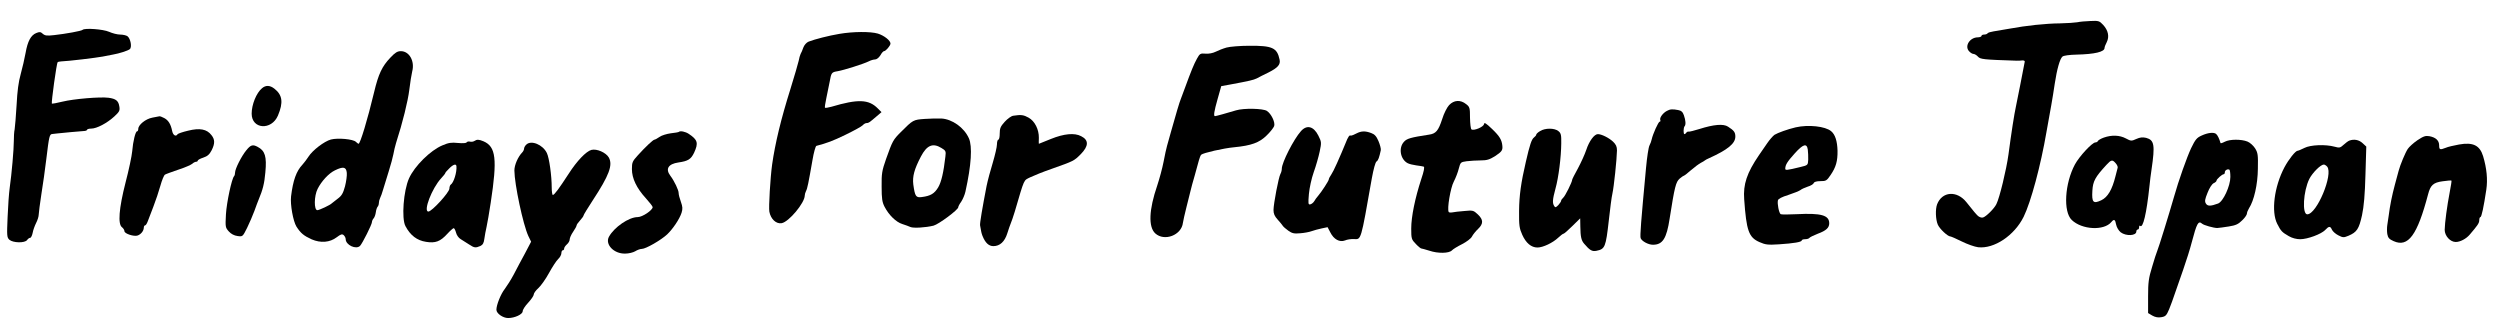 <?xml version="1.0" standalone="no"?>
<!DOCTYPE svg PUBLIC "-//W3C//DTD SVG 20010904//EN"
 "http://www.w3.org/TR/2001/REC-SVG-20010904/DTD/svg10.dtd">
<svg version="1.0" xmlns="http://www.w3.org/2000/svg"
 width="1808pt" height="236pt" viewBox="0 0 1808 236"
 preserveAspectRatio="xMidYMid meet">

<g transform="translate(0,236) scale(0.1,-0.1)"
fill="#000000" stroke="none">
<path d="M15023 2199 c-17 -3 -74 -7 -125 -8 -105 -1 -244 -16 -363 -38 -44
-8 -97 -17 -118 -20 -20 -3 -40 -9 -43 -14 -3 -5 -14 -9 -25 -9 -10 0 -19 -4
-19 -10 0 -5 -12 -10 -27 -10 -57 -1 -96 -62 -64 -99 10 -12 25 -21 33 -21 8
0 23 -9 32 -19 18 -20 37 -22 281 -30 11 0 29 0 40 2 11 1 19 -3 18 -9 -12
-64 -56 -289 -64 -325 -12 -54 -33 -189 -54 -348 -15 -108 -64 -312 -87 -357
-15 -32 -75 -91 -97 -97 -11 -3 -28 3 -38 13 -18 18 -22 23 -82 98 -69 86
-176 78 -212 -16 -13 -35 -11 -108 5 -146 13 -31 72 -86 91 -86 5 0 42 -16 82
-36 40 -20 94 -39 119 -42 116 -13 262 85 329 220 53 108 124 373 165 613 12
66 27 154 35 195 7 41 19 111 25 155 16 105 37 180 56 196 8 7 51 13 102 14
131 3 202 20 202 48 0 7 7 25 16 42 20 40 11 85 -26 125 -27 29 -33 31 -92 28
-35 -1 -77 -5 -95 -9z"/>
<path d="M597 2144 c-7 -8 -124 -29 -206 -38 -52 -6 -66 -4 -82 10 -15 14 -23
15 -47 5 -39 -16 -62 -59 -77 -144 -7 -40 -23 -108 -35 -152 -16 -56 -25 -124
-30 -225 -5 -80 -11 -158 -14 -175 -4 -16 -6 -55 -6 -85 0 -59 -15 -235 -30
-340 -5 -36 -12 -130 -15 -210 -6 -137 -5 -147 13 -164 27 -23 111 -25 128 -2
6 9 16 16 22 16 6 0 14 16 18 35 3 19 15 52 25 72 11 21 19 48 19 61 0 13 9
79 19 146 11 66 27 182 36 256 20 166 23 180 44 181 9 1 25 3 36 4 21 3 168
16 198 18 9 1 17 5 17 9 0 4 14 8 30 8 39 0 114 39 167 88 37 34 41 43 36 72
-6 41 -25 56 -78 63 -61 8 -251 -8 -333 -28 -39 -10 -74 -16 -77 -14 -5 6 34
292 42 299 2 3 14 5 26 6 54 2 252 26 300 35 28 6 63 12 77 15 41 7 104 27
118 38 18 13 7 76 -16 94 -8 6 -32 12 -53 12 -20 0 -56 9 -80 20 -43 19 -177
29 -192 14z"/>
<path d="M6070 2115 c-77 -13 -175 -38 -222 -56 -15 -6 -31 -24 -38 -42 -6
-18 -15 -39 -20 -47 -4 -9 -11 -31 -14 -50 -4 -19 -31 -111 -60 -205 -68 -216
-110 -391 -132 -545 -13 -94 -26 -311 -20 -341 10 -53 49 -90 89 -83 52 9 167
147 167 200 0 8 4 22 9 32 10 18 18 59 47 225 9 54 22 100 28 102 79 21 117
35 212 81 60 29 116 60 123 68 8 9 20 16 28 16 15 0 19 3 73 49 l35 30 -27 27
c-65 66 -143 69 -335 12 -23 -6 -44 -10 -47 -7 -2 2 2 33 10 69 8 36 18 89 24
118 12 67 14 70 58 77 46 8 188 53 224 71 15 8 36 14 47 14 11 0 27 13 38 30
9 17 21 30 26 30 13 0 47 40 47 55 0 22 -46 58 -91 72 -54 16 -179 15 -279 -2z"/>
<path d="M8870 2016 c-25 -7 -60 -21 -78 -30 -20 -10 -49 -16 -73 -14 -38 3
-42 1 -63 -37 -21 -38 -41 -86 -87 -212 -12 -32 -25 -67 -29 -78 -9 -20 -37
-115 -72 -240 -10 -38 -23 -83 -28 -100 -5 -16 -16 -68 -25 -115 -9 -47 -30
-124 -46 -172 -60 -175 -65 -299 -14 -346 66 -60 190 -13 200 77 2 14 13 64
25 111 12 47 25 101 30 120 4 19 18 69 30 110 11 41 25 90 30 109 5 18 12 37
17 42 13 13 161 47 238 54 124 12 183 33 236 86 26 25 50 56 54 68 8 27 -21
88 -53 109 -28 18 -167 21 -223 4 -62 -19 -146 -42 -152 -42 -12 0 -7 33 19
125 l26 92 66 12 c140 26 165 32 191 44 14 8 52 27 85 43 67 34 88 57 80 93
-18 86 -53 101 -218 100 -66 0 -141 -6 -166 -13z"/>
<path d="M2823 1943 c-60 -63 -86 -118 -117 -248 -48 -201 -101 -375 -113
-375 -2 0 -11 6 -19 14 -19 20 -131 30 -181 17 -48 -13 -133 -78 -162 -124
-11 -18 -31 -43 -43 -57 -45 -47 -69 -115 -83 -230 -7 -59 15 -180 39 -219 31
-48 53 -66 110 -92 65 -28 131 -23 181 15 29 22 39 25 50 16 8 -7 15 -20 15
-29 0 -43 75 -78 104 -49 17 18 86 155 86 172 0 8 6 21 13 28 6 7 13 27 15 43
2 17 8 34 13 40 5 5 9 17 9 27 0 10 4 26 9 36 5 9 15 37 22 62 7 25 25 83 40
130 15 47 30 103 34 125 4 22 12 58 19 80 49 152 86 304 96 385 6 52 16 112
21 133 20 75 -21 147 -82 147 -25 0 -41 -10 -76 -47z m-315 -833 c2 -19 -4
-63 -13 -98 -14 -51 -24 -68 -54 -90 -20 -15 -38 -29 -41 -32 -10 -12 -91 -50
-105 -50 -25 0 -24 103 2 154 28 56 81 113 125 134 61 30 82 25 86 -18z"/>
<path d="M1895 1722 c-41 -34 -75 -118 -75 -184 0 -113 143 -123 190 -14 40
95 33 149 -26 195 -32 25 -62 26 -89 3z"/>
<path d="M10480 1600 c-15 -16 -38 -61 -50 -101 -28 -85 -45 -106 -97 -113
-131 -20 -159 -28 -180 -52 -40 -44 -26 -126 27 -154 11 -6 39 -13 62 -16 24
-3 48 -7 54 -9 8 -2 2 -33 -18 -92 -44 -135 -72 -270 -72 -356 0 -74 2 -79 34
-112 18 -19 36 -33 39 -32 3 0 29 -7 58 -16 61 -21 142 -20 163 2 8 9 41 29
73 45 33 17 64 40 72 55 7 14 27 39 44 55 40 38 39 67 -1 105 -32 30 -36 31
-98 25 -36 -3 -75 -7 -87 -10 -12 -2 -24 -1 -26 3 -13 21 13 176 37 220 14 27
30 69 36 94 12 45 13 47 57 53 25 3 71 6 101 6 45 0 64 6 103 30 50 33 57 43
54 75 -4 43 -19 69 -73 121 -47 45 -58 51 -60 36 -3 -20 -72 -49 -90 -38 -6 3
-10 41 -11 84 0 72 -2 79 -28 99 -41 33 -88 30 -123 -7z"/>
<path d="M12055 1558 c-29 -15 -54 -50 -48 -65 3 -7 1 -13 -4 -13 -10 0 -50
-91 -58 -128 -2 -11 -9 -31 -16 -44 -7 -13 -18 -86 -25 -163 -37 -396 -44
-489 -39 -507 8 -22 55 -48 89 -48 70 0 99 44 121 190 36 230 45 264 72 288
14 12 29 22 32 22 3 0 26 18 51 40 25 21 56 45 70 52 14 7 27 15 30 18 3 3 16
10 30 16 135 61 190 106 190 156 0 31 -9 44 -53 72 -33 22 -103 16 -207 -17
-36 -11 -70 -20 -77 -19 -6 2 -14 -2 -18 -8 -3 -5 -9 -10 -13 -10 -9 0 -8 47
1 57 10 10 8 43 -5 79 -8 24 -19 34 -41 38 -41 8 -59 7 -82 -6z"/>
<path d="M7328 1523 c-15 -2 -42 -22 -62 -44 -30 -33 -36 -47 -36 -84 0 -25
-4 -45 -10 -45 -5 0 -10 -15 -10 -34 0 -18 -14 -78 -30 -132 -17 -55 -37 -130
-45 -169 -30 -156 -50 -271 -47 -285 8 -46 10 -57 17 -75 20 -51 46 -75 79
-75 47 0 82 32 101 93 9 28 20 61 25 72 5 11 18 49 29 85 72 244 62 223 112
248 25 12 94 40 155 61 161 57 161 57 210 106 58 59 59 102 3 130 -48 26 -125
18 -219 -20 -47 -19 -86 -35 -87 -35 -1 0 -1 19 0 43 1 60 -29 121 -74 146
-36 20 -54 23 -111 14z"/>
<path d="M1101 1509 c-48 -9 -101 -52 -101 -81 0 -10 -4 -18 -9 -18 -11 0 -29
-71 -35 -145 -3 -33 -24 -134 -48 -225 -48 -188 -57 -302 -25 -324 9 -7 17
-20 17 -28 0 -18 70 -41 96 -31 24 9 43 33 44 56 0 9 4 17 9 17 5 0 13 12 19
28 5 15 24 63 41 107 17 44 40 112 51 152 11 40 26 76 33 80 6 4 50 20 97 36
47 15 92 35 101 43 8 8 21 14 27 14 7 0 12 4 12 8 0 5 18 15 40 22 30 10 45
23 60 52 25 49 25 79 -1 111 -33 43 -84 53 -168 32 -39 -9 -74 -21 -77 -26
-12 -20 -33 -7 -39 24 -10 49 -27 77 -57 93 -15 8 -31 14 -35 13 -4 -1 -28 -5
-52 -10z"/>
<path d="M6688 1500 c-84 -6 -85 -7 -173 -95 -56 -56 -60 -63 -107 -195 -30
-86 -33 -105 -32 -200 0 -86 4 -112 21 -145 31 -60 83 -111 128 -125 22 -7 49
-17 60 -22 22 -9 108 -4 166 10 38 10 179 115 179 133 0 6 10 25 22 41 11 17
25 49 30 72 43 193 51 328 25 386 -35 78 -121 139 -200 143 -23 1 -77 0 -119
-3z m120 -210 c32 -19 34 -24 29 -63 -13 -113 -29 -183 -52 -222 -27 -45 -55
-62 -118 -70 -43 -6 -50 4 -62 91 -7 58 7 110 55 202 43 82 86 100 148 62z"/>
<path d="M12986 1439 c-59 -14 -128 -39 -153 -54 -11 -8 -35 -35 -52 -60 -17
-25 -44 -64 -60 -87 -88 -129 -115 -211 -107 -319 16 -228 33 -276 111 -310
43 -19 61 -21 140 -16 109 7 165 17 165 28 0 5 11 9 24 9 14 0 27 4 31 9 3 5
31 19 62 31 60 22 82 43 82 75 0 59 -59 75 -235 66 -58 -3 -110 -3 -116 0 -12
7 -26 76 -20 100 2 11 29 25 75 39 40 13 79 29 87 35 8 7 32 18 53 25 21 6 41
18 44 26 3 9 21 14 49 14 39 0 45 3 72 43 40 58 52 102 51 177 -2 70 -17 117
-46 141 -42 36 -166 49 -257 28z m88 -161 c2 -18 4 -51 3 -73 -2 -39 -2 -40
-57 -53 -98 -24 -110 -25 -109 -11 1 28 15 50 68 109 62 69 88 76 95 28z"/>
<path d="M9408 1411 c-52 -58 -138 -227 -138 -271 0 -11 -4 -28 -10 -38 -13
-23 -50 -216 -50 -261 0 -27 8 -45 30 -69 16 -18 33 -38 37 -45 4 -7 23 -23
41 -36 27 -19 42 -22 85 -18 29 2 66 9 82 15 17 6 49 15 73 20 l43 9 20 -38
c25 -50 67 -73 106 -58 15 7 44 11 64 10 54 -2 49 -21 130 439 12 66 26 118
34 122 12 7 20 30 31 82 2 10 -6 40 -17 66 -15 35 -28 49 -53 58 -43 16 -71
15 -106 -3 -17 -9 -32 -15 -35 -15 -3 0 -8 0 -13 0 -4 0 -12 -12 -19 -27 -60
-146 -99 -232 -115 -255 -10 -14 -18 -30 -18 -35 0 -10 -52 -90 -77 -119 -10
-11 -23 -29 -29 -40 -6 -10 -19 -20 -28 -22 -15 -3 -16 4 -10 75 4 44 19 113
35 158 16 44 35 111 43 149 14 66 13 70 -10 116 -34 67 -83 80 -126 31z"/>
<path d="M11138 1412 c-16 -9 -28 -21 -28 -26 0 -5 -8 -14 -17 -21 -16 -12
-30 -52 -58 -175 -35 -151 -48 -242 -49 -355 -1 -107 2 -126 23 -173 27 -60
65 -92 110 -92 40 0 111 34 150 71 17 16 34 29 39 29 4 0 33 25 64 56 l56 55
1 -58 c1 -76 7 -102 28 -126 40 -47 57 -57 88 -51 63 13 68 26 90 220 9 82 20
169 26 194 11 48 32 250 33 312 0 28 -7 43 -29 64 -30 28 -83 54 -109 54 -26
0 -63 -50 -84 -114 -11 -33 -39 -94 -61 -135 -23 -41 -41 -77 -41 -81 0 -16
-51 -119 -65 -130 -8 -7 -15 -17 -15 -22 0 -5 -9 -19 -20 -31 -18 -18 -22 -20
-30 -7 -14 22 -12 47 9 125 23 82 41 227 42 328 1 62 -2 74 -21 89 -28 23 -96
23 -132 0z"/>
<path d="M4909 1406 c-2 -2 -28 -7 -58 -10 -29 -4 -66 -15 -81 -26 -16 -11
-32 -20 -37 -20 -10 -1 -64 -51 -120 -113 -39 -43 -43 -51 -43 -100 0 -67 34
-138 101 -211 27 -30 49 -58 49 -64 0 -22 -74 -72 -108 -72 -64 0 -170 -73
-208 -142 -30 -55 35 -124 117 -122 26 0 58 8 73 17 14 9 36 17 48 17 28 0
138 63 183 105 41 39 89 110 104 156 9 29 8 43 -5 80 -9 24 -16 52 -16 62 1
21 -32 89 -60 126 -37 49 -16 85 58 96 70 10 91 23 114 71 32 70 26 93 -39
136 -24 16 -62 24 -72 14z"/>
<path d="M15923 1380 c-36 -16 -46 -28 -77 -92 -30 -64 -91 -235 -124 -353
-36 -125 -110 -365 -121 -390 -5 -11 -22 -63 -37 -115 -25 -81 -29 -112 -29
-214 l0 -120 30 -18 c21 -12 42 -16 65 -12 31 5 38 12 57 57 12 29 30 79 41
112 12 33 39 112 61 175 22 63 50 151 61 195 38 143 48 161 76 137 12 -11 84
-31 109 -31 11 1 49 5 83 11 52 8 70 17 98 45 19 18 34 40 34 49 0 8 7 25 15
38 36 55 63 172 64 286 2 99 0 115 -20 147 -12 19 -37 42 -55 49 -44 18 -128
18 -164 -1 -17 -9 -31 -13 -31 -10 -8 30 -22 59 -33 67 -18 13 -59 8 -103 -12z
m207 -300 c0 -65 -52 -178 -89 -192 -54 -20 -76 -20 -88 0 -10 16 -7 31 12 78
13 34 32 63 44 69 12 5 21 14 21 19 0 10 40 46 52 46 4 0 8 6 8 14 0 15 20 26
33 19 4 -2 7 -26 7 -53z"/>
<path d="M15215 1365 c-22 -8 -41 -19 -43 -25 -2 -5 -10 -10 -18 -10 -23 0
-116 -100 -148 -159 -74 -138 -86 -342 -23 -402 74 -71 233 -79 286 -15 20 24
28 20 35 -19 4 -19 18 -43 33 -55 38 -29 113 -26 113 6 0 8 5 14 10 14 6 0 10
7 10 17 0 9 3 13 7 10 21 -22 47 89 68 288 3 33 10 87 15 120 26 177 20 212
-39 228 -26 6 -44 4 -71 -8 -35 -16 -39 -16 -76 4 -45 24 -102 26 -159 6z m86
-186 c10 -11 16 -26 14 -32 -2 -7 -9 -34 -16 -62 -24 -97 -56 -151 -102 -173
-59 -28 -70 -16 -65 68 4 70 20 99 102 188 35 38 43 39 67 11z"/>
<path d="M17483 1346 c-28 -19 -60 -48 -70 -63 -18 -27 -55 -116 -66 -158 -3
-11 -15 -56 -27 -100 -21 -78 -36 -153 -45 -225 -3 -19 -7 -50 -10 -67 -3 -18
-3 -48 0 -66 5 -27 14 -37 46 -51 105 -47 171 43 249 339 17 66 38 85 105 94
33 5 62 7 64 5 2 -2 -4 -40 -13 -86 -19 -99 -35 -219 -36 -270 0 -44 40 -88
80 -88 32 0 75 23 100 52 60 70 70 85 70 106 0 12 4 22 8 22 9 0 24 73 43 198
11 74 3 155 -23 242 -24 79 -73 103 -174 85 -38 -7 -82 -17 -97 -24 -41 -16
-47 -14 -47 17 0 36 -24 58 -70 67 -29 5 -43 0 -87 -29z"/>
<path d="M3430 1340 c-8 -5 -22 -7 -32 -4 -9 2 -19 0 -23 -5 -3 -7 -28 -8 -63
-5 -47 5 -68 2 -112 -17 -87 -36 -202 -150 -242 -239 -40 -89 -55 -290 -26
-345 36 -68 84 -104 149 -114 68 -11 103 2 154 58 21 23 42 41 46 41 5 0 12
-14 17 -32 4 -18 19 -39 33 -47 14 -9 41 -26 60 -38 39 -26 48 -27 83 -12 18
9 25 21 29 53 3 22 10 61 16 86 6 25 19 104 30 175 48 315 38 404 -52 443 -34
14 -47 15 -67 2z m-129 -182 c4 -43 -20 -120 -41 -133 -5 -3 -10 -17 -10 -29
0 -27 -127 -166 -152 -166 -39 0 26 169 92 240 17 18 30 35 30 38 0 3 12 18
28 33 29 30 51 37 53 17z"/>
<path d="M16990 1343 c-8 -3 -27 -17 -41 -30 -24 -22 -30 -24 -65 -14 -66 18
-174 14 -219 -9 -22 -11 -43 -20 -48 -20 -16 0 -65 -62 -96 -120 -74 -140 -97
-321 -52 -409 27 -53 34 -60 84 -89 24 -14 55 -22 82 -22 53 0 153 37 181 67
27 29 37 29 49 1 6 -12 26 -30 46 -40 33 -17 39 -17 73 -3 61 26 76 49 98 148
14 66 21 149 25 295 l6 202 -27 25 c-26 24 -62 31 -96 18z m-160 -188 c46 -55
-75 -345 -144 -345 -38 0 -29 167 15 256 23 45 82 104 105 104 6 0 17 -7 24
-15z"/>
<path d="M3806 1314 c-9 -8 -16 -22 -16 -29 0 -7 -6 -20 -13 -27 -31 -32 -57
-91 -57 -131 1 -101 63 -392 101 -474 l20 -41 -44 -84 c-25 -45 -61 -114 -81
-152 -20 -38 -50 -85 -65 -105 -29 -36 -61 -116 -61 -151 0 -27 47 -60 85 -60
48 0 105 27 105 49 0 11 18 39 40 62 22 24 40 50 40 59 0 9 15 30 33 46 18 16
53 65 77 109 24 44 54 90 67 102 13 12 23 31 23 43 0 11 5 20 10 20 6 0 10 6
10 13 0 7 9 20 20 30 11 9 20 25 20 36 0 10 11 35 25 55 14 20 25 41 25 46 0
5 11 21 25 36 14 15 25 31 25 35 0 5 30 54 66 109 120 183 147 256 117 311
-21 36 -87 65 -126 55 -39 -11 -105 -80 -164 -172 -71 -109 -104 -154 -115
-154 -4 0 -8 24 -8 53 0 86 -18 215 -35 250 -29 61 -114 96 -149 61z"/>
<path d="M1782 1274 c-35 -42 -82 -135 -82 -162 0 -10 -3 -22 -7 -26 -17 -17
-54 -190 -59 -276 -5 -92 -4 -96 21 -124 16 -18 39 -30 63 -33 37 -5 37 -5 69
59 17 35 41 90 53 123 12 33 25 69 30 80 31 74 42 118 49 198 11 115 -2 157
-56 185 -35 19 -50 14 -81 -24z"/>
</g>
</svg>
